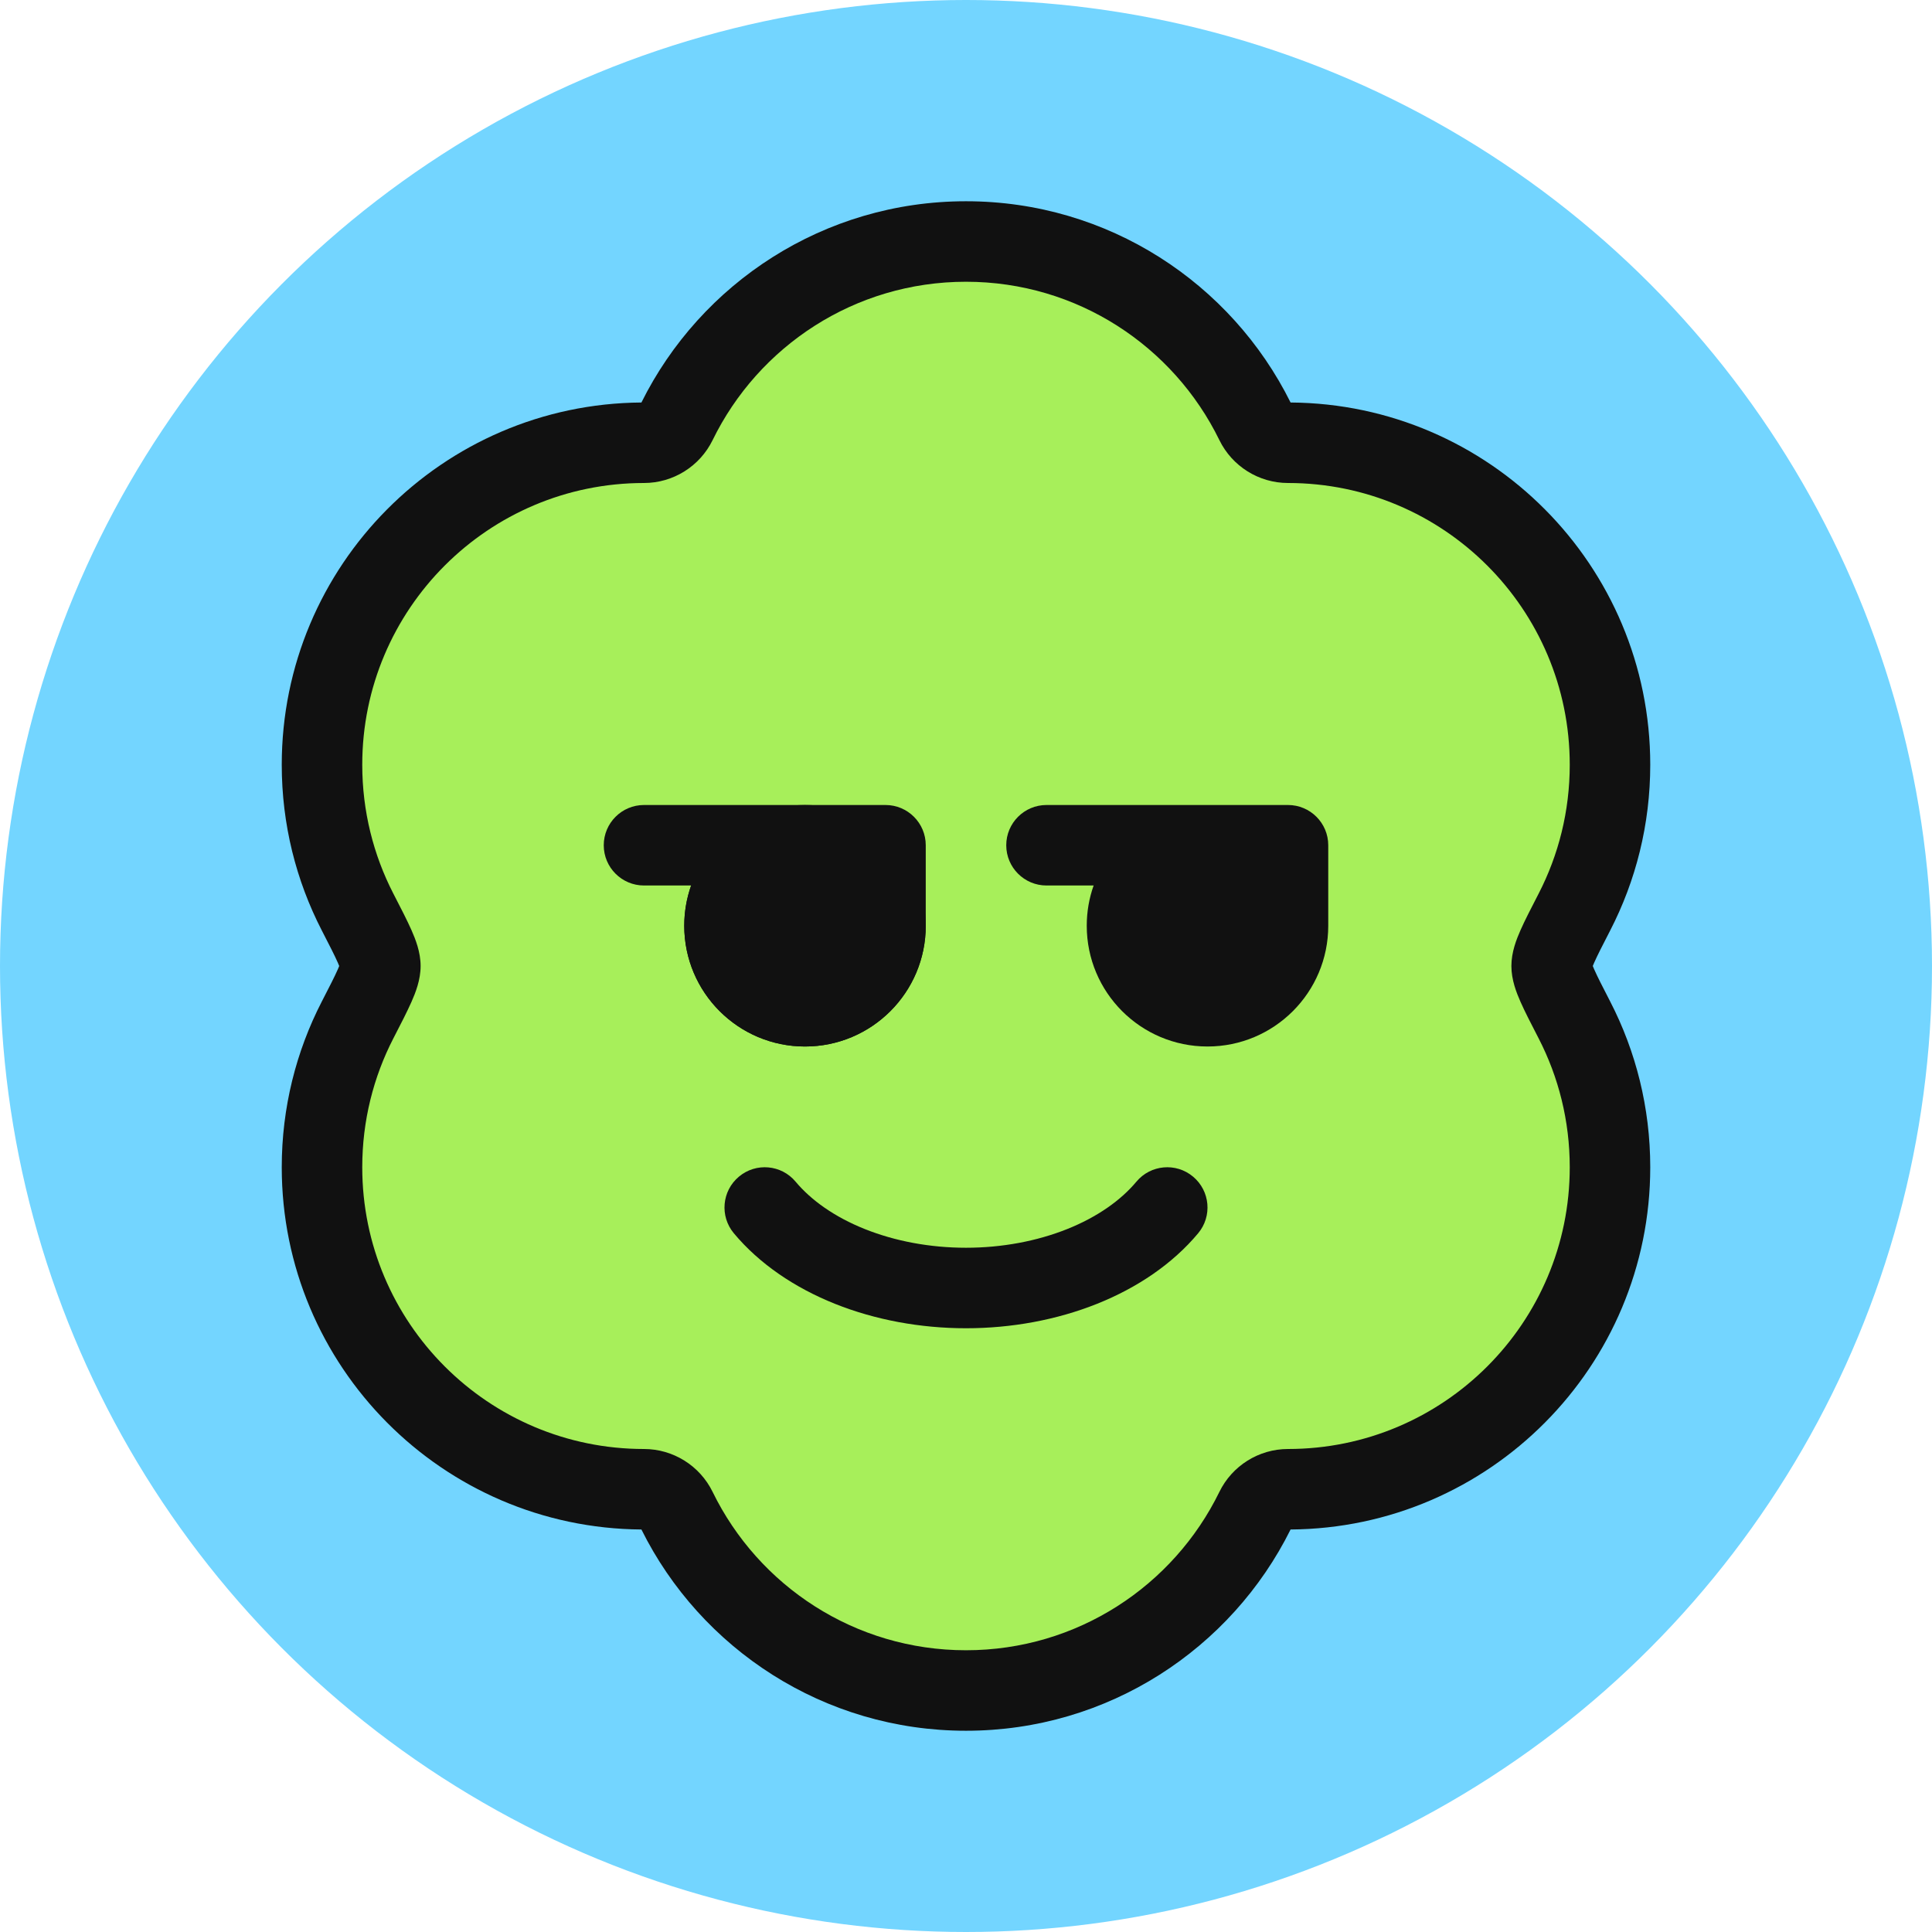 <svg width="48" height="48" viewBox="0 0 48 48" fill="none" xmlns="http://www.w3.org/2000/svg">
  <circle cx="24" cy="24" r="24" fill="#73D5FF"/>
  <path d="M40 29C40 27.682 39.681 26.439 39.117 25.343C38.739 24.609 38.55 24.242 38.55 24C38.55 23.758 38.739 23.391 39.117 22.657C39.681 21.561 40 20.318 40 19C40 14.582 36.418 11 32 11C31.658 11 31.344 10.803 31.194 10.496C29.895 7.834 27.162 6 24 6C20.838 6 18.105 7.834 16.806 10.496C16.656 10.803 16.342 11 16 11C11.582 11 8 14.582 8 19C8 20.318 8.319 21.561 8.883 22.657C9.261 23.391 9.45 23.758 9.45 24C9.45 24.242 9.261 24.609 8.883 25.343C8.319 26.439 8 27.682 8 29C8 33.418 11.582 37 16 37C16.342 37 16.656 37.197 16.806 37.504C18.105 40.166 20.838 42 24 42C27.162 42 29.895 40.166 31.194 37.504C31.344 37.197 31.658 37 32 37C36.418 37 40 33.418 40 29Z" fill="#A7EF5A"/>
<path fill-rule="evenodd" clip-rule="evenodd" d="M24 7C21.235 7 18.843 8.603 17.705 10.934C17.388 11.584 16.725 12 16 12C12.134 12 9 15.134 9 19C9 20.155 9.279 21.242 9.772 22.2L9.786 22.227C9.963 22.57 10.116 22.867 10.223 23.109C10.322 23.333 10.45 23.652 10.45 24C10.45 24.348 10.322 24.667 10.223 24.891C10.116 25.133 9.963 25.43 9.786 25.773L9.772 25.8C9.279 26.758 9 27.845 9 29C9 32.866 12.134 36 16 36C16.725 36 17.388 36.416 17.705 37.066C18.843 39.397 21.235 41 24 41C26.765 41 29.157 39.397 30.295 37.066C30.612 36.416 31.275 36 32 36C35.866 36 39 32.866 39 29C39 27.845 38.721 26.758 38.228 25.8L38.214 25.773C38.037 25.43 37.884 25.133 37.777 24.891C37.678 24.667 37.55 24.348 37.55 24C37.55 23.652 37.678 23.333 37.777 23.109C37.884 22.867 38.037 22.57 38.214 22.227L38.228 22.2C38.721 21.242 39 20.155 39 19C39 15.134 35.866 12 32 12C31.275 12 30.612 11.584 30.295 10.934C29.157 8.603 26.765 7 24 7ZM15.936 10C17.407 7.039 20.465 5 24 5C27.535 5 30.593 7.039 32.064 10C37.005 10.035 41 14.051 41 19C41 20.481 40.642 21.881 40.006 23.115C39.811 23.494 39.686 23.737 39.607 23.917C39.592 23.95 39.581 23.977 39.572 24C39.581 24.023 39.592 24.05 39.607 24.083C39.686 24.263 39.811 24.506 40.006 24.885C40.642 26.119 41 27.519 41 29C41 33.949 37.005 37.965 32.064 38C30.593 40.961 27.535 43 24 43C20.465 43 17.407 40.961 15.936 38C10.995 37.965 7 33.949 7 29C7 27.519 7.358 26.119 7.994 24.885C8.189 24.506 8.314 24.263 8.393 24.083C8.408 24.05 8.419 24.023 8.428 24C8.419 23.977 8.408 23.95 8.393 23.917C8.314 23.737 8.189 23.494 7.994 23.115C7.358 21.881 7 20.481 7 19C7 14.051 10.995 10.035 15.936 10ZM8.457 24.082C8.457 24.082 8.457 24.081 8.457 24.08ZM8.457 23.92C8.457 23.919 8.457 23.918 8.457 23.918Z" fill="#111111"/>
<path fill-rule="evenodd" clip-rule="evenodd" d="M18.359 29.233C18.783 28.878 19.413 28.935 19.767 29.359C20.151 29.818 20.733 30.235 21.487 30.536C22.238 30.836 23.105 31 24 31C24.895 31 25.762 30.836 26.513 30.536C27.267 30.235 27.849 29.818 28.233 29.359C28.587 28.935 29.217 28.878 29.641 29.233C30.065 29.587 30.122 30.217 29.767 30.641C29.134 31.399 28.258 31.992 27.256 32.393C26.252 32.794 25.131 33 24 33C22.869 33 21.748 32.794 20.744 32.393C19.742 31.992 18.866 31.399 18.233 30.641C17.878 30.217 17.935 29.587 18.359 29.233Z" fill="#111111"/><path d="M20 26C21.657 26 23 24.657 23 23C23 21.343 21.657 20 20 20C18.343 20 17 21.343 17 23C17 24.657 18.343 26 20 26Z" fill="#111111"/>
<path d="M16 20C15.448 20 15 20.448 15 21C15 21.552 15.448 22 16 22H17.171C17.06 22.313 17 22.649 17 23C17 24.657 18.343 26 20 26C21.657 26 23 24.657 23 23V21C23 20.448 22.552 20 22 20H16Z" fill="#111111"/>
<path fill-rule="evenodd" clip-rule="evenodd" d="M26 20C25.448 20 25 20.448 25 21C25 21.552 25.448 22 26 22H27.171C27.06 22.313 27 22.649 27 23C27 24.657 28.343 26 30 26C31.657 26 33 24.657 33 23V21C33 20.448 32.552 20 32 20H30H26Z" fill="#111111"/>
</svg>